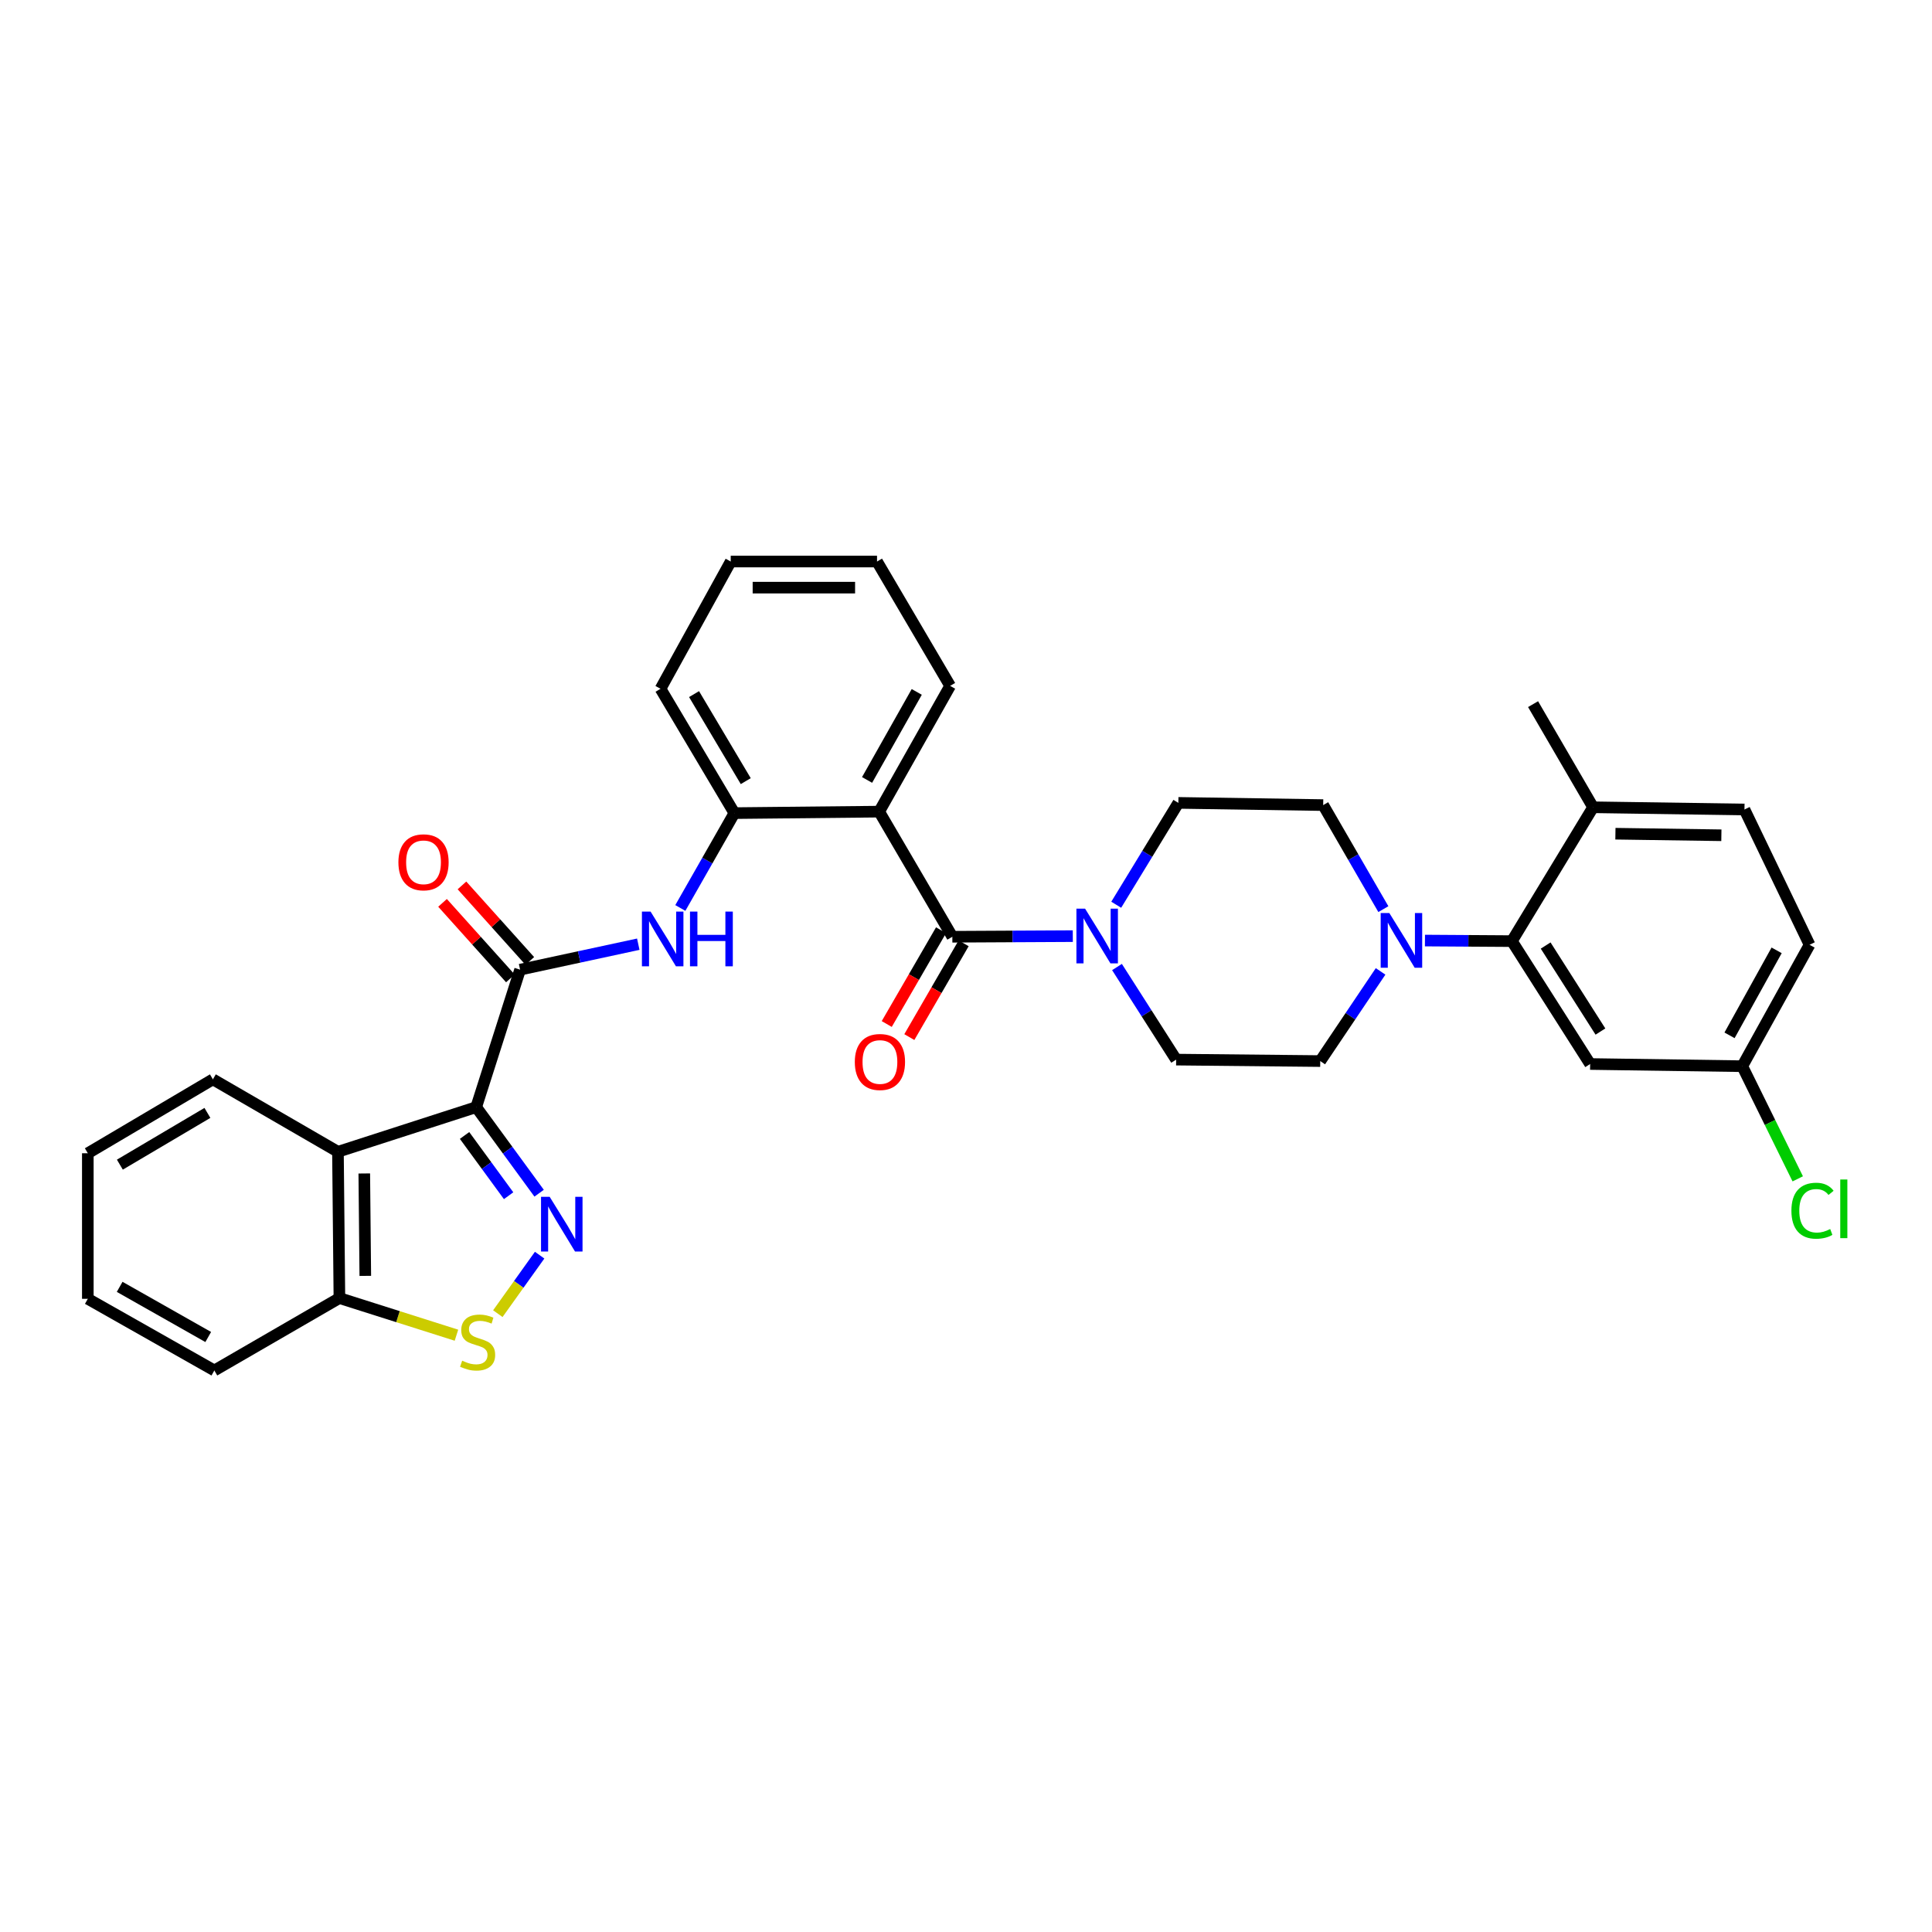 <?xml version='1.0' encoding='iso-8859-1'?>
<svg version='1.1' baseProfile='full'
              xmlns='http://www.w3.org/2000/svg'
                      xmlns:rdkit='http://www.rdkit.org/xml'
                      xmlns:xlink='http://www.w3.org/1999/xlink'
                  xml:space='preserve'
width='1000px' height='1000px' viewBox='0 0 1000 1000'>
<!-- END OF HEADER -->
<rect style='opacity:1.0;fill:#FFFFFF;stroke:none' width='1000' height='1000' x='0' y='0'> </rect>
<path class='bond-0' d='M 246.481,573.057 L 262.766,595.329' style='fill:none;fill-rule:evenodd;stroke:#000000;stroke-width:6px;stroke-linecap:butt;stroke-linejoin:miter;stroke-opacity:1' />
<path class='bond-0' d='M 262.766,595.329 L 279.051,617.601' style='fill:none;fill-rule:evenodd;stroke:#0000FF;stroke-width:6px;stroke-linecap:butt;stroke-linejoin:miter;stroke-opacity:1' />
<path class='bond-0' d='M 240.458,587.715 L 251.857,603.306' style='fill:none;fill-rule:evenodd;stroke:#000000;stroke-width:6px;stroke-linecap:butt;stroke-linejoin:miter;stroke-opacity:1' />
<path class='bond-0' d='M 251.857,603.306 L 263.257,618.896' style='fill:none;fill-rule:evenodd;stroke:#0000FF;stroke-width:6px;stroke-linecap:butt;stroke-linejoin:miter;stroke-opacity:1' />
<path class='bond-2' d='M 246.481,573.057 L 269.199,501.899' style='fill:none;fill-rule:evenodd;stroke:#000000;stroke-width:6px;stroke-linecap:butt;stroke-linejoin:miter;stroke-opacity:1' />
<path class='bond-4' d='M 246.481,573.057 L 174.925,596.159' style='fill:none;fill-rule:evenodd;stroke:#000000;stroke-width:6px;stroke-linecap:butt;stroke-linejoin:miter;stroke-opacity:1' />
<path class='bond-5' d='M 279.316,649.67 L 268.496,664.807' style='fill:none;fill-rule:evenodd;stroke:#0000FF;stroke-width:6px;stroke-linecap:butt;stroke-linejoin:miter;stroke-opacity:1' />
<path class='bond-5' d='M 268.496,664.807 L 257.677,679.944' style='fill:none;fill-rule:evenodd;stroke:#CCCC00;stroke-width:6px;stroke-linecap:butt;stroke-linejoin:miter;stroke-opacity:1' />
<path class='bond-1' d='M 492.929,484.864 L 455.06,420.103' style='fill:none;fill-rule:evenodd;stroke:#000000;stroke-width:6px;stroke-linecap:butt;stroke-linejoin:miter;stroke-opacity:1' />
<path class='bond-6' d='M 492.929,484.864 L 524.104,484.702' style='fill:none;fill-rule:evenodd;stroke:#000000;stroke-width:6px;stroke-linecap:butt;stroke-linejoin:miter;stroke-opacity:1' />
<path class='bond-6' d='M 524.104,484.702 L 555.279,484.54' style='fill:none;fill-rule:evenodd;stroke:#0000FF;stroke-width:6px;stroke-linecap:butt;stroke-linejoin:miter;stroke-opacity:1' />
<path class='bond-13' d='M 487.081,481.479 L 473.028,505.754' style='fill:none;fill-rule:evenodd;stroke:#000000;stroke-width:6px;stroke-linecap:butt;stroke-linejoin:miter;stroke-opacity:1' />
<path class='bond-13' d='M 473.028,505.754 L 458.975,530.028' style='fill:none;fill-rule:evenodd;stroke:#FF0000;stroke-width:6px;stroke-linecap:butt;stroke-linejoin:miter;stroke-opacity:1' />
<path class='bond-13' d='M 498.776,488.25 L 484.724,512.524' style='fill:none;fill-rule:evenodd;stroke:#000000;stroke-width:6px;stroke-linecap:butt;stroke-linejoin:miter;stroke-opacity:1' />
<path class='bond-13' d='M 484.724,512.524 L 470.671,536.799' style='fill:none;fill-rule:evenodd;stroke:#FF0000;stroke-width:6px;stroke-linecap:butt;stroke-linejoin:miter;stroke-opacity:1' />
<path class='bond-8' d='M 269.199,501.899 L 299.786,495.309' style='fill:none;fill-rule:evenodd;stroke:#000000;stroke-width:6px;stroke-linecap:butt;stroke-linejoin:miter;stroke-opacity:1' />
<path class='bond-8' d='M 299.786,495.309 L 330.373,488.719' style='fill:none;fill-rule:evenodd;stroke:#0000FF;stroke-width:6px;stroke-linecap:butt;stroke-linejoin:miter;stroke-opacity:1' />
<path class='bond-14' d='M 274.226,497.384 L 256.668,477.835' style='fill:none;fill-rule:evenodd;stroke:#000000;stroke-width:6px;stroke-linecap:butt;stroke-linejoin:miter;stroke-opacity:1' />
<path class='bond-14' d='M 256.668,477.835 L 239.11,458.286' style='fill:none;fill-rule:evenodd;stroke:#FF0000;stroke-width:6px;stroke-linecap:butt;stroke-linejoin:miter;stroke-opacity:1' />
<path class='bond-14' d='M 264.172,506.414 L 246.614,486.865' style='fill:none;fill-rule:evenodd;stroke:#000000;stroke-width:6px;stroke-linecap:butt;stroke-linejoin:miter;stroke-opacity:1' />
<path class='bond-14' d='M 246.614,486.865 L 229.056,467.316' style='fill:none;fill-rule:evenodd;stroke:#FF0000;stroke-width:6px;stroke-linecap:butt;stroke-linejoin:miter;stroke-opacity:1' />
<path class='bond-3' d='M 455.06,420.103 L 380.118,420.869' style='fill:none;fill-rule:evenodd;stroke:#000000;stroke-width:6px;stroke-linecap:butt;stroke-linejoin:miter;stroke-opacity:1' />
<path class='bond-22' d='M 455.06,420.103 L 491.788,355.011' style='fill:none;fill-rule:evenodd;stroke:#000000;stroke-width:6px;stroke-linecap:butt;stroke-linejoin:miter;stroke-opacity:1' />
<path class='bond-22' d='M 448.799,403.698 L 474.509,358.134' style='fill:none;fill-rule:evenodd;stroke:#000000;stroke-width:6px;stroke-linecap:butt;stroke-linejoin:miter;stroke-opacity:1' />
<path class='bond-11' d='M 174.925,596.159 L 175.676,671.881' style='fill:none;fill-rule:evenodd;stroke:#000000;stroke-width:6px;stroke-linecap:butt;stroke-linejoin:miter;stroke-opacity:1' />
<path class='bond-11' d='M 188.551,607.383 L 189.076,660.389' style='fill:none;fill-rule:evenodd;stroke:#000000;stroke-width:6px;stroke-linecap:butt;stroke-linejoin:miter;stroke-opacity:1' />
<path class='bond-25' d='M 174.925,596.159 L 110.193,558.665' style='fill:none;fill-rule:evenodd;stroke:#000000;stroke-width:6px;stroke-linecap:butt;stroke-linejoin:miter;stroke-opacity:1' />
<path class='bond-33' d='M 236.26,691.101 L 205.968,681.491' style='fill:none;fill-rule:evenodd;stroke:#CCCC00;stroke-width:6px;stroke-linecap:butt;stroke-linejoin:miter;stroke-opacity:1' />
<path class='bond-33' d='M 205.968,681.491 L 175.676,671.881' style='fill:none;fill-rule:evenodd;stroke:#000000;stroke-width:6px;stroke-linecap:butt;stroke-linejoin:miter;stroke-opacity:1' />
<path class='bond-16' d='M 577.759,468.296 L 593.836,441.932' style='fill:none;fill-rule:evenodd;stroke:#0000FF;stroke-width:6px;stroke-linecap:butt;stroke-linejoin:miter;stroke-opacity:1' />
<path class='bond-16' d='M 593.836,441.932 L 609.914,415.568' style='fill:none;fill-rule:evenodd;stroke:#000000;stroke-width:6px;stroke-linecap:butt;stroke-linejoin:miter;stroke-opacity:1' />
<path class='bond-17' d='M 578.153,500.532 L 593.463,524.493' style='fill:none;fill-rule:evenodd;stroke:#0000FF;stroke-width:6px;stroke-linecap:butt;stroke-linejoin:miter;stroke-opacity:1' />
<path class='bond-17' d='M 593.463,524.493 L 608.773,548.455' style='fill:none;fill-rule:evenodd;stroke:#000000;stroke-width:6px;stroke-linecap:butt;stroke-linejoin:miter;stroke-opacity:1' />
<path class='bond-7' d='M 714.589,502.791 L 698.971,526.002' style='fill:none;fill-rule:evenodd;stroke:#0000FF;stroke-width:6px;stroke-linecap:butt;stroke-linejoin:miter;stroke-opacity:1' />
<path class='bond-7' d='M 698.971,526.002 L 683.354,549.213' style='fill:none;fill-rule:evenodd;stroke:#000000;stroke-width:6px;stroke-linecap:butt;stroke-linejoin:miter;stroke-opacity:1' />
<path class='bond-9' d='M 737.552,486.829 L 760.053,486.977' style='fill:none;fill-rule:evenodd;stroke:#0000FF;stroke-width:6px;stroke-linecap:butt;stroke-linejoin:miter;stroke-opacity:1' />
<path class='bond-9' d='M 760.053,486.977 L 782.554,487.124' style='fill:none;fill-rule:evenodd;stroke:#000000;stroke-width:6px;stroke-linecap:butt;stroke-linejoin:miter;stroke-opacity:1' />
<path class='bond-36' d='M 716.023,470.566 L 700.451,443.642' style='fill:none;fill-rule:evenodd;stroke:#0000FF;stroke-width:6px;stroke-linecap:butt;stroke-linejoin:miter;stroke-opacity:1' />
<path class='bond-36' d='M 700.451,443.642 L 684.878,416.717' style='fill:none;fill-rule:evenodd;stroke:#000000;stroke-width:6px;stroke-linecap:butt;stroke-linejoin:miter;stroke-opacity:1' />
<path class='bond-10' d='M 352.138,469.964 L 366.128,445.416' style='fill:none;fill-rule:evenodd;stroke:#0000FF;stroke-width:6px;stroke-linecap:butt;stroke-linejoin:miter;stroke-opacity:1' />
<path class='bond-10' d='M 366.128,445.416 L 380.118,420.869' style='fill:none;fill-rule:evenodd;stroke:#000000;stroke-width:6px;stroke-linecap:butt;stroke-linejoin:miter;stroke-opacity:1' />
<path class='bond-12' d='M 782.554,487.124 L 823.058,550.73' style='fill:none;fill-rule:evenodd;stroke:#000000;stroke-width:6px;stroke-linecap:butt;stroke-linejoin:miter;stroke-opacity:1' />
<path class='bond-12' d='M 800.028,489.406 L 828.381,533.93' style='fill:none;fill-rule:evenodd;stroke:#000000;stroke-width:6px;stroke-linecap:butt;stroke-linejoin:miter;stroke-opacity:1' />
<path class='bond-15' d='M 782.554,487.124 L 824.582,417.843' style='fill:none;fill-rule:evenodd;stroke:#000000;stroke-width:6px;stroke-linecap:butt;stroke-linejoin:miter;stroke-opacity:1' />
<path class='bond-26' d='M 380.118,420.869 L 341.889,356.513' style='fill:none;fill-rule:evenodd;stroke:#000000;stroke-width:6px;stroke-linecap:butt;stroke-linejoin:miter;stroke-opacity:1' />
<path class='bond-26' d='M 386.002,404.314 L 359.242,359.264' style='fill:none;fill-rule:evenodd;stroke:#000000;stroke-width:6px;stroke-linecap:butt;stroke-linejoin:miter;stroke-opacity:1' />
<path class='bond-27' d='M 175.676,671.881 L 110.944,709.352' style='fill:none;fill-rule:evenodd;stroke:#000000;stroke-width:6px;stroke-linecap:butt;stroke-linejoin:miter;stroke-opacity:1' />
<path class='bond-21' d='M 823.058,550.73 L 901.798,551.863' style='fill:none;fill-rule:evenodd;stroke:#000000;stroke-width:6px;stroke-linecap:butt;stroke-linejoin:miter;stroke-opacity:1' />
<path class='bond-20' d='M 824.582,417.843 L 902.932,418.992' style='fill:none;fill-rule:evenodd;stroke:#000000;stroke-width:6px;stroke-linecap:butt;stroke-linejoin:miter;stroke-opacity:1' />
<path class='bond-20' d='M 836.136,431.528 L 890.981,432.332' style='fill:none;fill-rule:evenodd;stroke:#000000;stroke-width:6px;stroke-linecap:butt;stroke-linejoin:miter;stroke-opacity:1' />
<path class='bond-28' d='M 824.582,417.843 L 793.515,364.463' style='fill:none;fill-rule:evenodd;stroke:#000000;stroke-width:6px;stroke-linecap:butt;stroke-linejoin:miter;stroke-opacity:1' />
<path class='bond-19' d='M 609.914,415.568 L 684.878,416.717' style='fill:none;fill-rule:evenodd;stroke:#000000;stroke-width:6px;stroke-linecap:butt;stroke-linejoin:miter;stroke-opacity:1' />
<path class='bond-18' d='M 608.773,548.455 L 683.354,549.213' style='fill:none;fill-rule:evenodd;stroke:#000000;stroke-width:6px;stroke-linecap:butt;stroke-linejoin:miter;stroke-opacity:1' />
<path class='bond-23' d='M 902.932,418.992 L 936.627,489.024' style='fill:none;fill-rule:evenodd;stroke:#000000;stroke-width:6px;stroke-linecap:butt;stroke-linejoin:miter;stroke-opacity:1' />
<path class='bond-24' d='M 901.798,551.863 L 916.154,581.016' style='fill:none;fill-rule:evenodd;stroke:#000000;stroke-width:6px;stroke-linecap:butt;stroke-linejoin:miter;stroke-opacity:1' />
<path class='bond-24' d='M 916.154,581.016 L 930.51,610.169' style='fill:none;fill-rule:evenodd;stroke:#00CC00;stroke-width:6px;stroke-linecap:butt;stroke-linejoin:miter;stroke-opacity:1' />
<path class='bond-37' d='M 901.798,551.863 L 936.627,489.024' style='fill:none;fill-rule:evenodd;stroke:#000000;stroke-width:6px;stroke-linecap:butt;stroke-linejoin:miter;stroke-opacity:1' />
<path class='bond-37' d='M 895.203,535.886 L 919.583,491.899' style='fill:none;fill-rule:evenodd;stroke:#000000;stroke-width:6px;stroke-linecap:butt;stroke-linejoin:miter;stroke-opacity:1' />
<path class='bond-35' d='M 491.788,355.011 L 453.949,290.648' style='fill:none;fill-rule:evenodd;stroke:#000000;stroke-width:6px;stroke-linecap:butt;stroke-linejoin:miter;stroke-opacity:1' />
<path class='bond-30' d='M 110.193,558.665 L 45.455,596.924' style='fill:none;fill-rule:evenodd;stroke:#000000;stroke-width:6px;stroke-linecap:butt;stroke-linejoin:miter;stroke-opacity:1' />
<path class='bond-30' d='M 107.358,576.038 L 62.041,602.82' style='fill:none;fill-rule:evenodd;stroke:#000000;stroke-width:6px;stroke-linecap:butt;stroke-linejoin:miter;stroke-opacity:1' />
<path class='bond-31' d='M 341.889,356.513 L 378.219,290.648' style='fill:none;fill-rule:evenodd;stroke:#000000;stroke-width:6px;stroke-linecap:butt;stroke-linejoin:miter;stroke-opacity:1' />
<path class='bond-34' d='M 110.944,709.352 L 45.455,672.264' style='fill:none;fill-rule:evenodd;stroke:#000000;stroke-width:6px;stroke-linecap:butt;stroke-linejoin:miter;stroke-opacity:1' />
<path class='bond-34' d='M 107.78,692.03 L 61.937,666.068' style='fill:none;fill-rule:evenodd;stroke:#000000;stroke-width:6px;stroke-linecap:butt;stroke-linejoin:miter;stroke-opacity:1' />
<path class='bond-29' d='M 453.949,290.648 L 378.219,290.648' style='fill:none;fill-rule:evenodd;stroke:#000000;stroke-width:6px;stroke-linecap:butt;stroke-linejoin:miter;stroke-opacity:1' />
<path class='bond-29' d='M 442.589,304.162 L 389.578,304.162' style='fill:none;fill-rule:evenodd;stroke:#000000;stroke-width:6px;stroke-linecap:butt;stroke-linejoin:miter;stroke-opacity:1' />
<path class='bond-32' d='M 45.455,596.924 L 45.455,672.264' style='fill:none;fill-rule:evenodd;stroke:#000000;stroke-width:6px;stroke-linecap:butt;stroke-linejoin:miter;stroke-opacity:1' />
<path  class='atom-1' d='M 284.516 619.477
L 293.796 634.477
Q 294.716 635.957, 296.196 638.637
Q 297.676 641.317, 297.756 641.477
L 297.756 619.477
L 301.516 619.477
L 301.516 647.797
L 297.636 647.797
L 287.676 631.397
Q 286.516 629.477, 285.276 627.277
Q 284.076 625.077, 283.716 624.397
L 283.716 647.797
L 280.036 647.797
L 280.036 619.477
L 284.516 619.477
' fill='#0000FF'/>
<path  class='atom-6' d='M 239.217 704.297
Q 239.537 704.417, 240.857 704.977
Q 242.177 705.537, 243.617 705.897
Q 245.097 706.217, 246.537 706.217
Q 249.217 706.217, 250.777 704.937
Q 252.337 703.617, 252.337 701.337
Q 252.337 699.777, 251.537 698.817
Q 250.777 697.857, 249.577 697.337
Q 248.377 696.817, 246.377 696.217
Q 243.857 695.457, 242.337 694.737
Q 240.857 694.017, 239.777 692.497
Q 238.737 690.977, 238.737 688.417
Q 238.737 684.857, 241.137 682.657
Q 243.577 680.457, 248.377 680.457
Q 251.657 680.457, 255.377 682.017
L 254.457 685.097
Q 251.057 683.697, 248.497 683.697
Q 245.737 683.697, 244.217 684.857
Q 242.697 685.977, 242.737 687.937
Q 242.737 689.457, 243.497 690.377
Q 244.297 691.297, 245.417 691.817
Q 246.577 692.337, 248.497 692.937
Q 251.057 693.737, 252.577 694.537
Q 254.097 695.337, 255.177 696.977
Q 256.297 698.577, 256.297 701.337
Q 256.297 705.257, 253.657 707.377
Q 251.057 709.457, 246.697 709.457
Q 244.177 709.457, 242.257 708.897
Q 240.377 708.377, 238.137 707.457
L 239.217 704.297
' fill='#CCCC00'/>
<path  class='atom-7' d='M 561.633 470.314
L 570.913 485.314
Q 571.833 486.794, 573.313 489.474
Q 574.793 492.154, 574.873 492.314
L 574.873 470.314
L 578.633 470.314
L 578.633 498.634
L 574.753 498.634
L 564.793 482.234
Q 563.633 480.314, 562.393 478.114
Q 561.193 475.914, 560.833 475.234
L 560.833 498.634
L 557.153 498.634
L 557.153 470.314
L 561.633 470.314
' fill='#0000FF'/>
<path  class='atom-8' d='M 719.122 472.589
L 728.402 487.589
Q 729.322 489.069, 730.802 491.749
Q 732.282 494.429, 732.362 494.589
L 732.362 472.589
L 736.122 472.589
L 736.122 500.909
L 732.242 500.909
L 722.282 484.509
Q 721.122 482.589, 719.882 480.389
Q 718.682 478.189, 718.322 477.509
L 718.322 500.909
L 714.642 500.909
L 714.642 472.589
L 719.122 472.589
' fill='#0000FF'/>
<path  class='atom-9' d='M 336.74 471.838
L 346.02 486.838
Q 346.94 488.318, 348.42 490.998
Q 349.9 493.678, 349.98 493.838
L 349.98 471.838
L 353.74 471.838
L 353.74 500.158
L 349.86 500.158
L 339.9 483.758
Q 338.74 481.838, 337.5 479.638
Q 336.3 477.438, 335.94 476.758
L 335.94 500.158
L 332.26 500.158
L 332.26 471.838
L 336.74 471.838
' fill='#0000FF'/>
<path  class='atom-9' d='M 357.14 471.838
L 360.98 471.838
L 360.98 483.878
L 375.46 483.878
L 375.46 471.838
L 379.3 471.838
L 379.3 500.158
L 375.46 500.158
L 375.46 487.078
L 360.98 487.078
L 360.98 500.158
L 357.14 500.158
L 357.14 471.838
' fill='#0000FF'/>
<path  class='atom-14' d='M 442.45 549.683
Q 442.45 542.883, 445.81 539.083
Q 449.17 535.283, 455.45 535.283
Q 461.73 535.283, 465.09 539.083
Q 468.45 542.883, 468.45 549.683
Q 468.45 556.563, 465.05 560.483
Q 461.65 564.363, 455.45 564.363
Q 449.21 564.363, 445.81 560.483
Q 442.45 556.603, 442.45 549.683
M 455.45 561.163
Q 459.77 561.163, 462.09 558.283
Q 464.45 555.363, 464.45 549.683
Q 464.45 544.123, 462.09 541.323
Q 459.77 538.483, 455.45 538.483
Q 451.13 538.483, 448.77 541.283
Q 446.45 544.083, 446.45 549.683
Q 446.45 555.403, 448.77 558.283
Q 451.13 561.163, 455.45 561.163
' fill='#FF0000'/>
<path  class='atom-15' d='M 206.213 446.325
Q 206.213 439.525, 209.573 435.725
Q 212.933 431.925, 219.213 431.925
Q 225.493 431.925, 228.853 435.725
Q 232.213 439.525, 232.213 446.325
Q 232.213 453.205, 228.813 457.125
Q 225.413 461.005, 219.213 461.005
Q 212.973 461.005, 209.573 457.125
Q 206.213 453.245, 206.213 446.325
M 219.213 457.805
Q 223.533 457.805, 225.853 454.925
Q 228.213 452.005, 228.213 446.325
Q 228.213 440.765, 225.853 437.965
Q 223.533 435.125, 219.213 435.125
Q 214.893 435.125, 212.533 437.925
Q 210.213 440.725, 210.213 446.325
Q 210.213 452.045, 212.533 454.925
Q 214.893 457.805, 219.213 457.805
' fill='#FF0000'/>
<path  class='atom-25' d='M 927.231 626.666
Q 927.231 619.626, 930.511 615.946
Q 933.831 612.226, 940.111 612.226
Q 945.951 612.226, 949.071 616.346
L 946.431 618.506
Q 944.151 615.506, 940.111 615.506
Q 935.831 615.506, 933.551 618.386
Q 931.311 621.226, 931.311 626.666
Q 931.311 632.266, 933.631 635.146
Q 935.991 638.026, 940.551 638.026
Q 943.671 638.026, 947.311 636.146
L 948.431 639.146
Q 946.951 640.106, 944.711 640.666
Q 942.471 641.226, 939.991 641.226
Q 933.831 641.226, 930.511 637.466
Q 927.231 633.706, 927.231 626.666
' fill='#00CC00'/>
<path  class='atom-25' d='M 952.511 610.506
L 956.191 610.506
L 956.191 640.866
L 952.511 640.866
L 952.511 610.506
' fill='#00CC00'/>
</svg>
